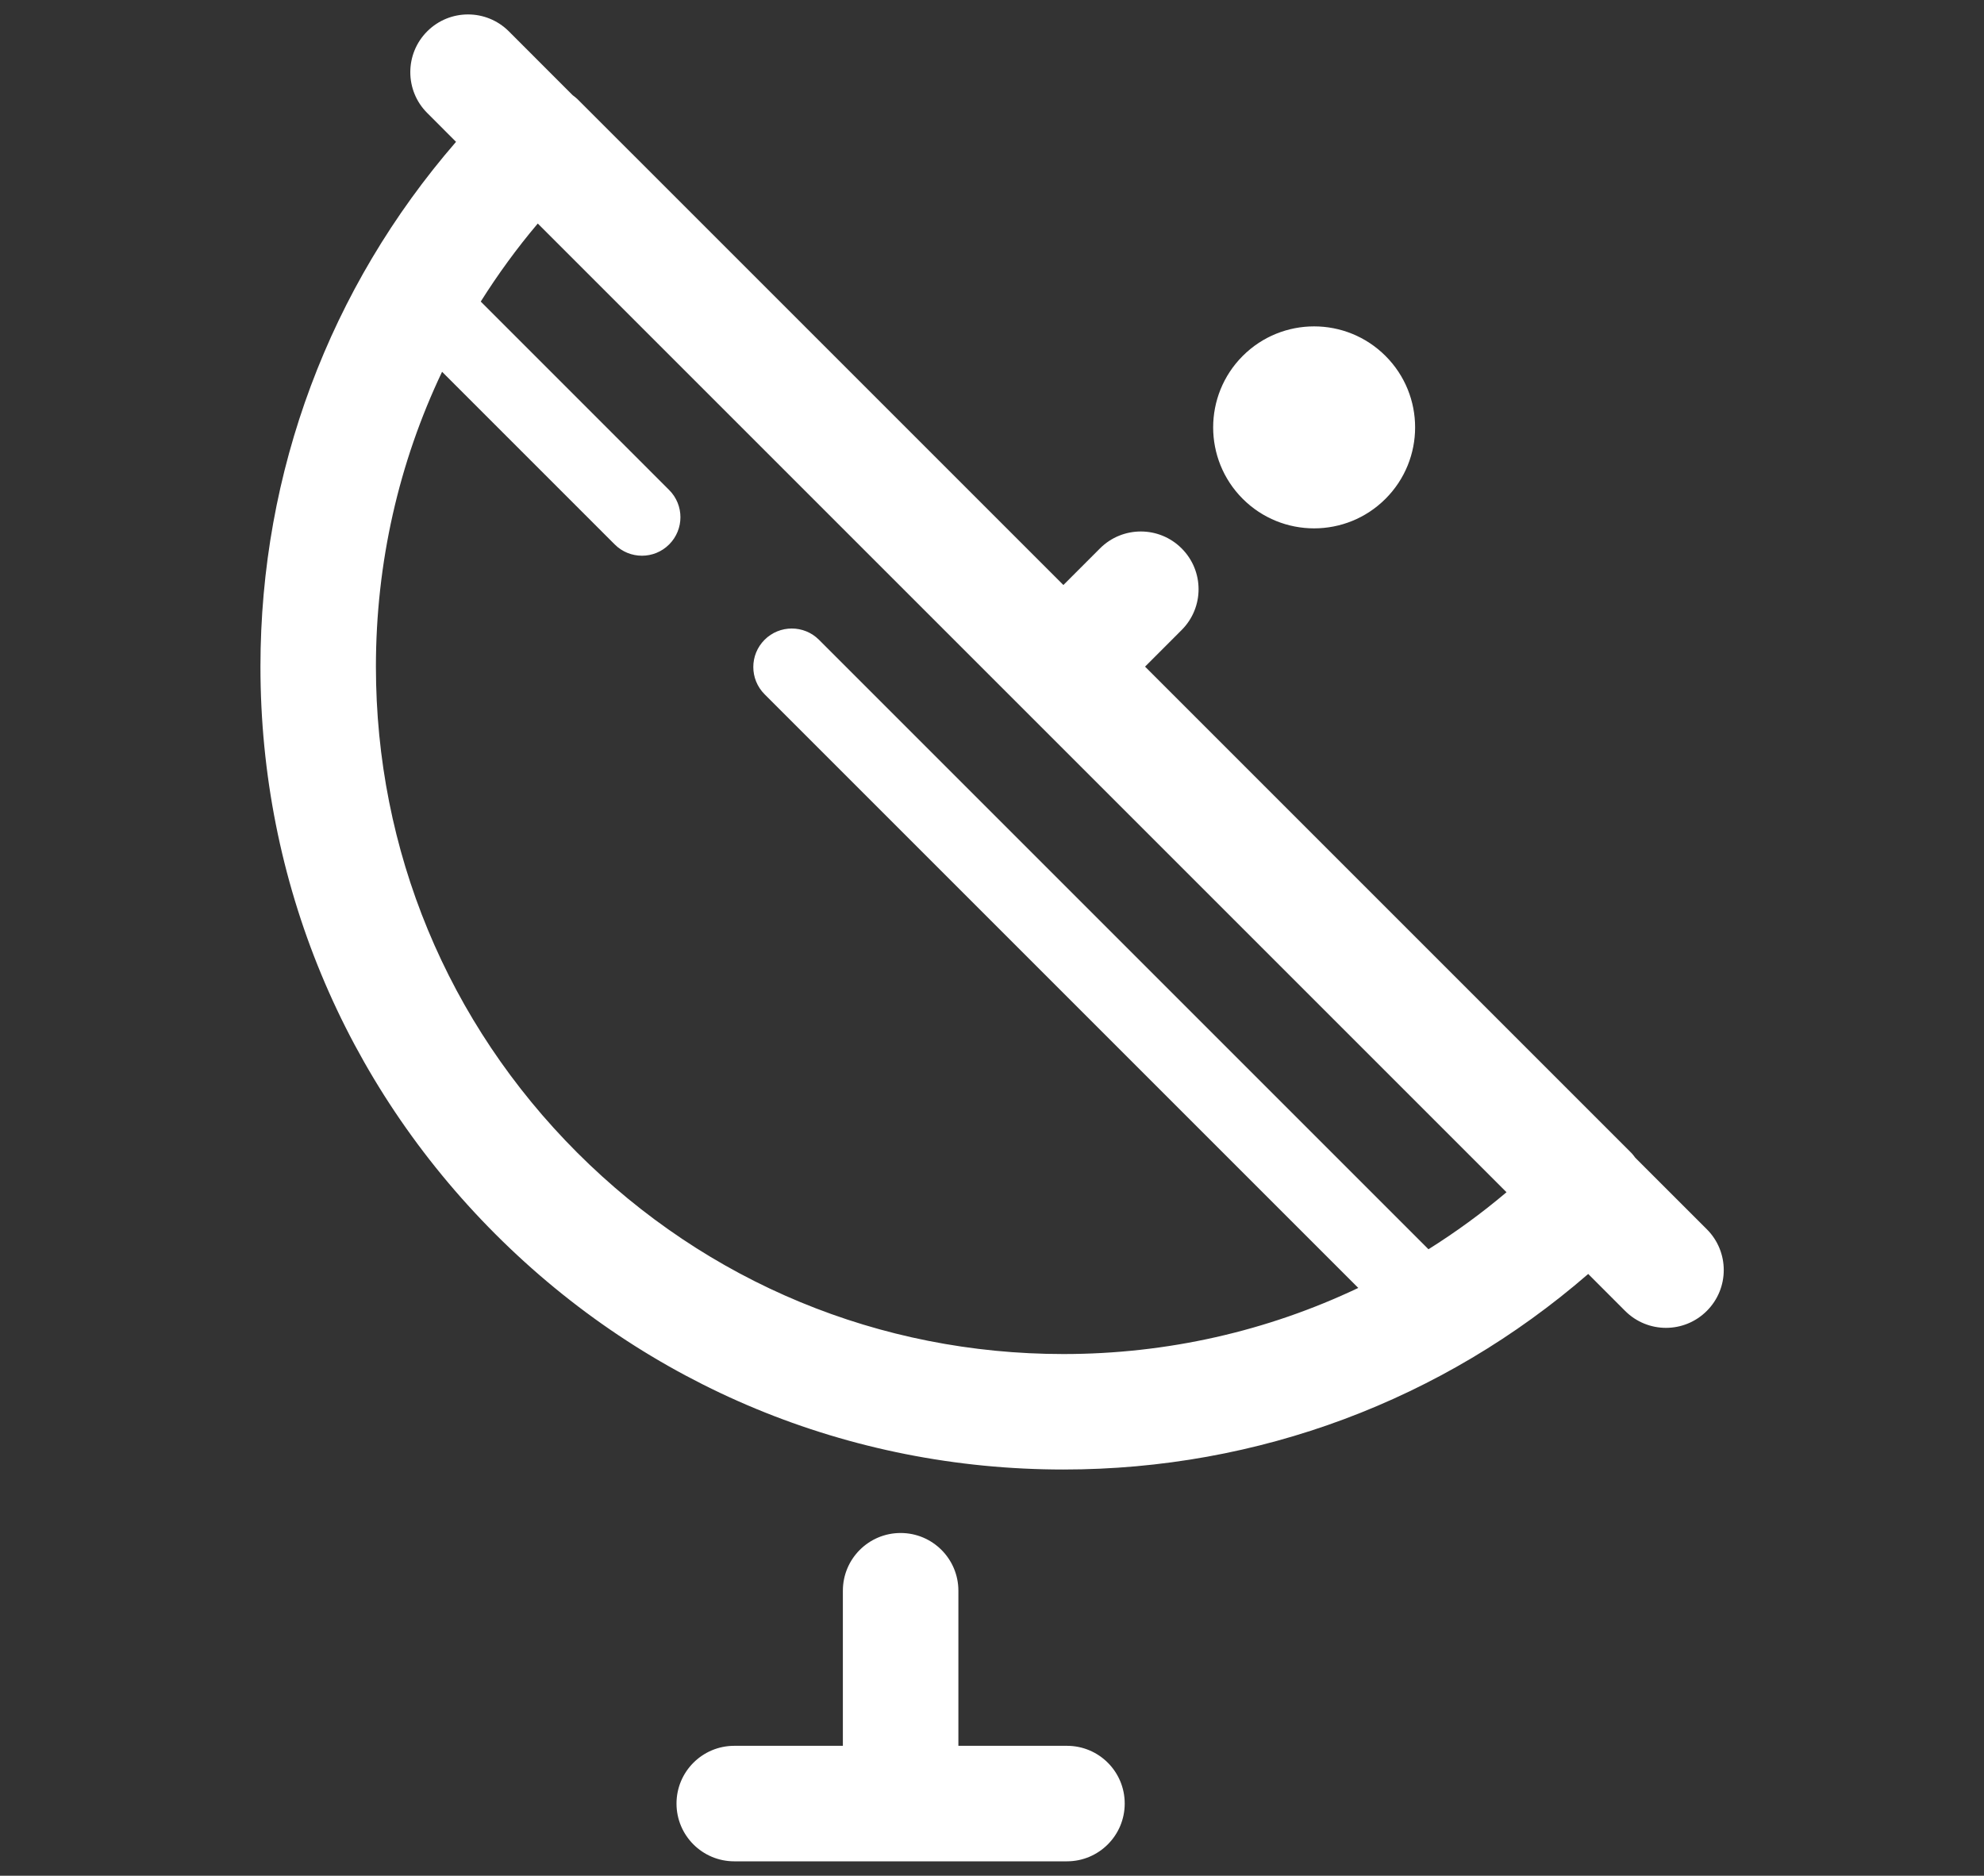 <?xml version="1.0" encoding="utf-8"?>
<!-- Generator: Adobe Illustrator 17.0.0, SVG Export Plug-In . SVG Version: 6.00 Build 0)  -->
<!DOCTYPE svg PUBLIC "-//W3C//DTD SVG 1.1//EN" "http://www.w3.org/Graphics/SVG/1.1/DTD/svg11.dtd">
<svg version="1.1" id="Layer_1" xmlns="http://www.w3.org/2000/svg" xmlns:xlink="http://www.w3.org/1999/xlink" x="0px" y="0px"
	 width="55px" height="52px" viewBox="0 0 55 52" enable-background="new 0 0 55 52" xml:space="preserve">
<rect x="0" y="0" width="55" height="52" fill="#333333" stroke="none"/>
<g>
	<path fill="#FFFFFF" d="M29.579,48.399h-3.011v-4.3c0-0.884-0.717-1.6-1.601-1.6c-0.885,0-1.601,0.716-1.601,1.6v4.3h-3.011
		c-0.884,0-1.601,0.717-1.601,1.601c0,0.884,0.716,1.601,1.601,1.601h9.223c0.884,0,1.601-0.717,1.601-1.601
		C31.18,49.116,30.464,48.399,29.579,48.399z M38.409,13.828c1.094-1.094,1.094-2.867,0-3.96c-1.093-1.093-2.866-1.093-3.959,0
		c-1.092,1.094-1.092,2.867,0,3.96C35.543,14.921,37.316,14.921,38.409,13.828z M47.317,34.079l-1.983-1.982
		c-0.038-0.048-0.072-0.098-0.116-0.141L31.743,18.481l1.014-1.015c0.626-0.625,0.626-1.638,0-2.263
		c-0.625-0.625-1.638-0.625-2.263,0l-1.015,1.015L16.003,2.743c-0.039-0.039-0.084-0.069-0.127-0.103l-1.77-1.771
		c-0.625-0.625-1.638-0.625-2.263,0c-0.625,0.625-0.625,1.639,0,2.263l0.799,0.8c-3.503,4.042-5.422,9.147-5.422,14.55
		c0,5.945,2.315,11.534,6.52,15.738c4.205,4.204,9.794,6.519,15.739,6.519c5.402,0,10.507-1.917,14.549-5.421l1.024,1.025
		c0.312,0.312,0.722,0.469,1.131,0.469c0.41,0,0.819-0.156,1.132-0.469C47.942,35.717,47.942,34.704,47.317,34.079z M39.6,34.633
		L22.704,17.737c-0.417-0.417-1.092-0.417-1.509,0c-0.416,0.417-0.416,1.092,0,1.509l16.459,16.459
		c-2.523,1.199-5.3,1.833-8.174,1.833c-5.09,0-9.876-1.982-13.477-5.582c-3.599-3.598-5.582-8.384-5.582-13.474
		c0-2.875,0.634-5.653,1.834-8.175l4.786,4.786c0.208,0.208,0.481,0.313,0.755,0.313c0.273,0,0.546-0.104,0.754-0.313
		c0.417-0.416,0.417-1.092,0-1.509L13.327,8.36c0.474-0.752,1-1.476,1.581-2.163l26.855,26.855
		C41.076,33.634,40.353,34.16,39.6,34.633z"/>
</g>
</svg>
